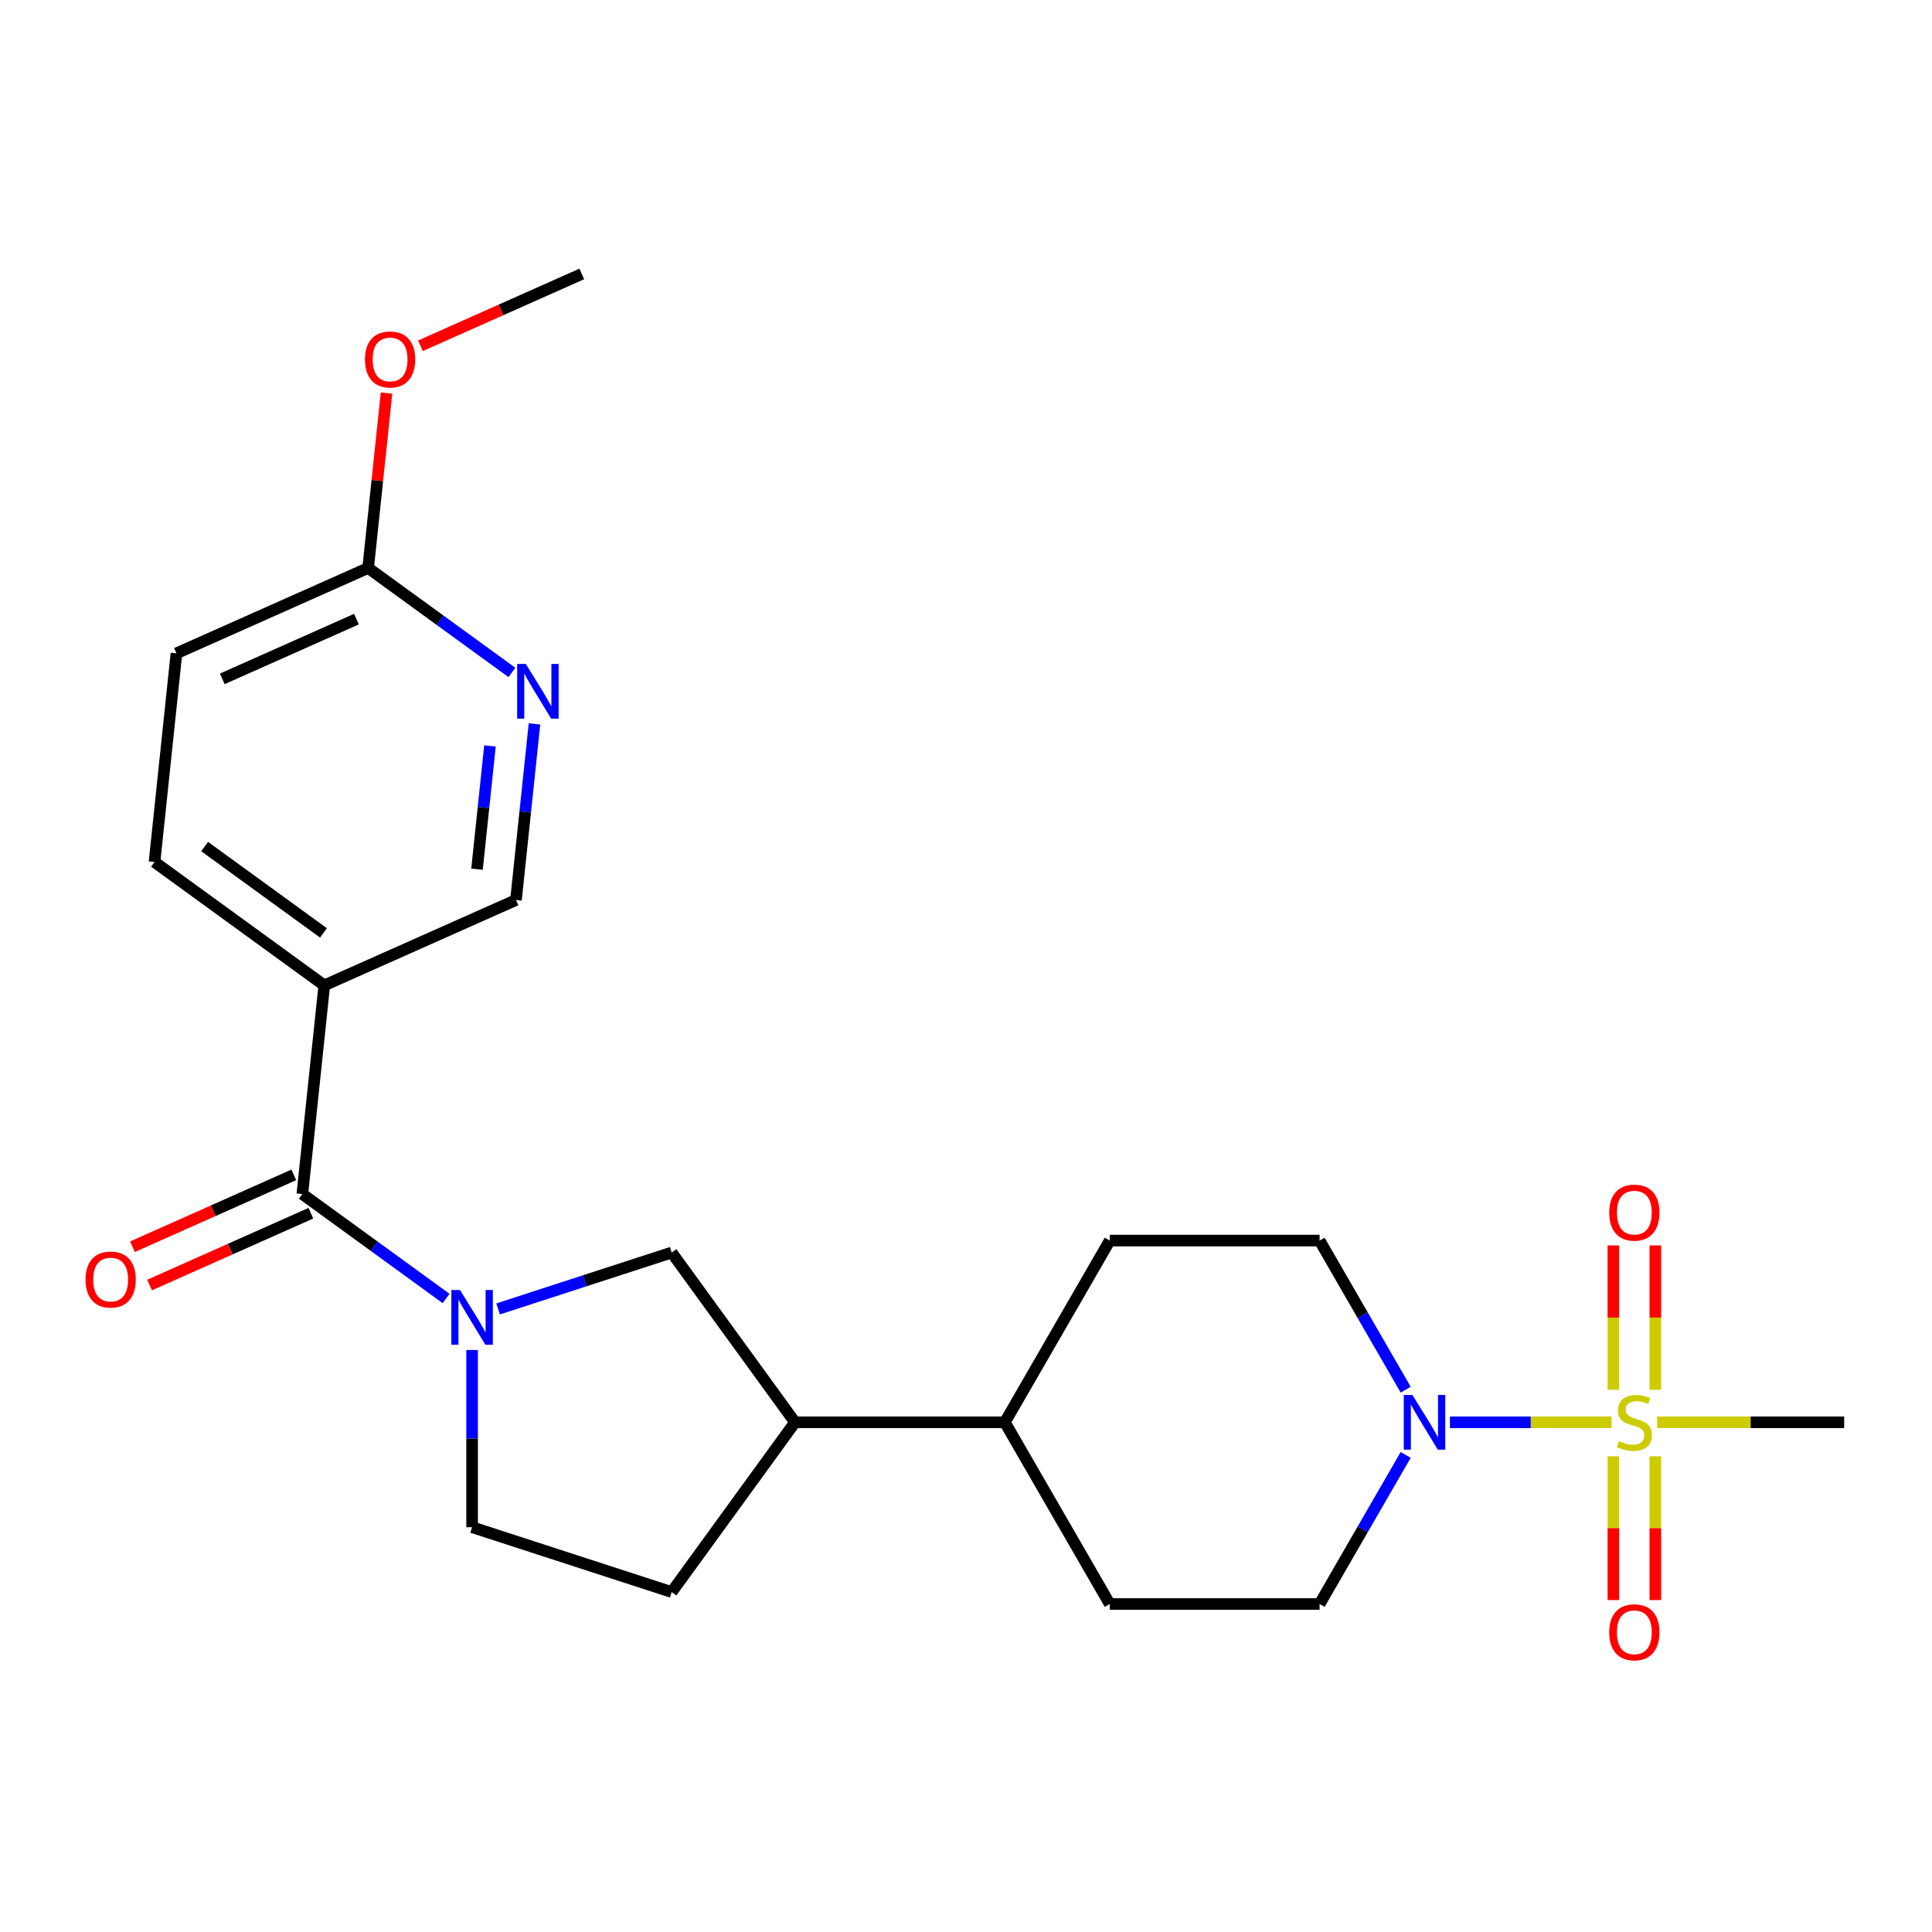<?xml version='1.0' encoding='iso-8859-1'?>
<svg version='1.1' baseProfile='full'
              xmlns='http://www.w3.org/2000/svg'
                      xmlns:rdkit='http://www.rdkit.org/xml'
                      xmlns:xlink='http://www.w3.org/1999/xlink'
                  xml:space='preserve'
width='1000px' height='1000px' viewBox='0 0 1000 1000'>
<!-- END OF HEADER -->
<rect style='opacity:1.0;fill:#FFFFFF;stroke:none' width='1000' height='1000' x='0' y='0'> </rect>
<path class='bond-2' d='M 834.14,736.178 L 792.312,736.178' style='fill:none;fill-rule:evenodd;stroke:#CCCC00;stroke-width:6px;stroke-linecap:butt;stroke-linejoin:miter;stroke-opacity:1' />
<path class='bond-2' d='M 792.312,736.178 L 750.485,736.178' style='fill:none;fill-rule:evenodd;stroke:#0000FF;stroke-width:6px;stroke-linecap:butt;stroke-linejoin:miter;stroke-opacity:1' />
<path class='bond-6' d='M 856.796,719.343 L 856.796,681.982' style='fill:none;fill-rule:evenodd;stroke:#CCCC00;stroke-width:6px;stroke-linecap:butt;stroke-linejoin:miter;stroke-opacity:1' />
<path class='bond-6' d='M 856.796,681.982 L 856.796,644.622' style='fill:none;fill-rule:evenodd;stroke:#FF0000;stroke-width:6px;stroke-linecap:butt;stroke-linejoin:miter;stroke-opacity:1' />
<path class='bond-6' d='M 835.074,719.343 L 835.074,681.982' style='fill:none;fill-rule:evenodd;stroke:#CCCC00;stroke-width:6px;stroke-linecap:butt;stroke-linejoin:miter;stroke-opacity:1' />
<path class='bond-6' d='M 835.074,681.982 L 835.074,644.622' style='fill:none;fill-rule:evenodd;stroke:#FF0000;stroke-width:6px;stroke-linecap:butt;stroke-linejoin:miter;stroke-opacity:1' />
<path class='bond-7' d='M 835.074,753.773 L 835.074,790.983' style='fill:none;fill-rule:evenodd;stroke:#CCCC00;stroke-width:6px;stroke-linecap:butt;stroke-linejoin:miter;stroke-opacity:1' />
<path class='bond-7' d='M 835.074,790.983 L 835.074,828.193' style='fill:none;fill-rule:evenodd;stroke:#FF0000;stroke-width:6px;stroke-linecap:butt;stroke-linejoin:miter;stroke-opacity:1' />
<path class='bond-7' d='M 856.796,753.773 L 856.796,790.983' style='fill:none;fill-rule:evenodd;stroke:#CCCC00;stroke-width:6px;stroke-linecap:butt;stroke-linejoin:miter;stroke-opacity:1' />
<path class='bond-7' d='M 856.796,790.983 L 856.796,828.193' style='fill:none;fill-rule:evenodd;stroke:#FF0000;stroke-width:6px;stroke-linecap:butt;stroke-linejoin:miter;stroke-opacity:1' />
<path class='bond-20' d='M 857.73,736.178 L 906.138,736.178' style='fill:none;fill-rule:evenodd;stroke:#CCCC00;stroke-width:6px;stroke-linecap:butt;stroke-linejoin:miter;stroke-opacity:1' />
<path class='bond-20' d='M 906.138,736.178 L 954.545,736.178' style='fill:none;fill-rule:evenodd;stroke:#000000;stroke-width:6px;stroke-linecap:butt;stroke-linejoin:miter;stroke-opacity:1' />
<path class='bond-0' d='M 257.814,677.501 L 302.734,662.906' style='fill:none;fill-rule:evenodd;stroke:#0000FF;stroke-width:6px;stroke-linecap:butt;stroke-linejoin:miter;stroke-opacity:1' />
<path class='bond-0' d='M 302.734,662.906 L 347.654,648.31' style='fill:none;fill-rule:evenodd;stroke:#000000;stroke-width:6px;stroke-linecap:butt;stroke-linejoin:miter;stroke-opacity:1' />
<path class='bond-1' d='M 230.904,672.097 L 193.698,645.065' style='fill:none;fill-rule:evenodd;stroke:#0000FF;stroke-width:6px;stroke-linecap:butt;stroke-linejoin:miter;stroke-opacity:1' />
<path class='bond-1' d='M 193.698,645.065 L 156.491,618.033' style='fill:none;fill-rule:evenodd;stroke:#000000;stroke-width:6px;stroke-linecap:butt;stroke-linejoin:miter;stroke-opacity:1' />
<path class='bond-25' d='M 244.359,698.748 L 244.359,744.616' style='fill:none;fill-rule:evenodd;stroke:#0000FF;stroke-width:6px;stroke-linecap:butt;stroke-linejoin:miter;stroke-opacity:1' />
<path class='bond-25' d='M 244.359,744.616 L 244.359,790.483' style='fill:none;fill-rule:evenodd;stroke:#000000;stroke-width:6px;stroke-linecap:butt;stroke-linejoin:miter;stroke-opacity:1' />
<path class='bond-3' d='M 156.491,618.033 L 167.844,510.018' style='fill:none;fill-rule:evenodd;stroke:#000000;stroke-width:6px;stroke-linecap:butt;stroke-linejoin:miter;stroke-opacity:1' />
<path class='bond-14' d='M 152.074,608.111 L 110.321,626.701' style='fill:none;fill-rule:evenodd;stroke:#000000;stroke-width:6px;stroke-linecap:butt;stroke-linejoin:miter;stroke-opacity:1' />
<path class='bond-14' d='M 110.321,626.701 L 68.568,645.29' style='fill:none;fill-rule:evenodd;stroke:#FF0000;stroke-width:6px;stroke-linecap:butt;stroke-linejoin:miter;stroke-opacity:1' />
<path class='bond-14' d='M 160.909,627.955 L 119.156,646.545' style='fill:none;fill-rule:evenodd;stroke:#000000;stroke-width:6px;stroke-linecap:butt;stroke-linejoin:miter;stroke-opacity:1' />
<path class='bond-14' d='M 119.156,646.545 L 77.404,665.134' style='fill:none;fill-rule:evenodd;stroke:#FF0000;stroke-width:6px;stroke-linecap:butt;stroke-linejoin:miter;stroke-opacity:1' />
<path class='bond-12' d='M 727.582,753.053 L 705.301,791.645' style='fill:none;fill-rule:evenodd;stroke:#0000FF;stroke-width:6px;stroke-linecap:butt;stroke-linejoin:miter;stroke-opacity:1' />
<path class='bond-12' d='M 705.301,791.645 L 683.019,830.237' style='fill:none;fill-rule:evenodd;stroke:#000000;stroke-width:6px;stroke-linecap:butt;stroke-linejoin:miter;stroke-opacity:1' />
<path class='bond-13' d='M 727.582,719.303 L 705.301,680.711' style='fill:none;fill-rule:evenodd;stroke:#0000FF;stroke-width:6px;stroke-linecap:butt;stroke-linejoin:miter;stroke-opacity:1' />
<path class='bond-13' d='M 705.301,680.711 L 683.019,642.119' style='fill:none;fill-rule:evenodd;stroke:#000000;stroke-width:6px;stroke-linecap:butt;stroke-linejoin:miter;stroke-opacity:1' />
<path class='bond-10' d='M 167.844,510.018 L 267.065,465.842' style='fill:none;fill-rule:evenodd;stroke:#000000;stroke-width:6px;stroke-linecap:butt;stroke-linejoin:miter;stroke-opacity:1' />
<path class='bond-16' d='M 167.844,510.018 L 79.977,446.178' style='fill:none;fill-rule:evenodd;stroke:#000000;stroke-width:6px;stroke-linecap:butt;stroke-linejoin:miter;stroke-opacity:1' />
<path class='bond-16' d='M 167.432,482.868 L 105.925,438.181' style='fill:none;fill-rule:evenodd;stroke:#000000;stroke-width:6px;stroke-linecap:butt;stroke-linejoin:miter;stroke-opacity:1' />
<path class='bond-4' d='M 347.654,648.31 L 411.493,736.178' style='fill:none;fill-rule:evenodd;stroke:#000000;stroke-width:6px;stroke-linecap:butt;stroke-linejoin:miter;stroke-opacity:1' />
<path class='bond-5' d='M 276.644,374.702 L 271.854,420.272' style='fill:none;fill-rule:evenodd;stroke:#0000FF;stroke-width:6px;stroke-linecap:butt;stroke-linejoin:miter;stroke-opacity:1' />
<path class='bond-5' d='M 271.854,420.272 L 267.065,465.842' style='fill:none;fill-rule:evenodd;stroke:#000000;stroke-width:6px;stroke-linecap:butt;stroke-linejoin:miter;stroke-opacity:1' />
<path class='bond-5' d='M 253.604,386.102 L 250.251,418.001' style='fill:none;fill-rule:evenodd;stroke:#0000FF;stroke-width:6px;stroke-linecap:butt;stroke-linejoin:miter;stroke-opacity:1' />
<path class='bond-5' d='M 250.251,418.001 L 246.899,449.9' style='fill:none;fill-rule:evenodd;stroke:#000000;stroke-width:6px;stroke-linecap:butt;stroke-linejoin:miter;stroke-opacity:1' />
<path class='bond-26' d='M 264.962,348.051 L 227.756,321.019' style='fill:none;fill-rule:evenodd;stroke:#0000FF;stroke-width:6px;stroke-linecap:butt;stroke-linejoin:miter;stroke-opacity:1' />
<path class='bond-26' d='M 227.756,321.019 L 190.55,293.987' style='fill:none;fill-rule:evenodd;stroke:#000000;stroke-width:6px;stroke-linecap:butt;stroke-linejoin:miter;stroke-opacity:1' />
<path class='bond-8' d='M 411.493,736.178 L 520.104,736.178' style='fill:none;fill-rule:evenodd;stroke:#000000;stroke-width:6px;stroke-linecap:butt;stroke-linejoin:miter;stroke-opacity:1' />
<path class='bond-17' d='M 411.493,736.178 L 347.654,824.046' style='fill:none;fill-rule:evenodd;stroke:#000000;stroke-width:6px;stroke-linecap:butt;stroke-linejoin:miter;stroke-opacity:1' />
<path class='bond-9' d='M 244.359,790.483 L 347.654,824.046' style='fill:none;fill-rule:evenodd;stroke:#000000;stroke-width:6px;stroke-linecap:butt;stroke-linejoin:miter;stroke-opacity:1' />
<path class='bond-11' d='M 190.55,293.987 L 91.329,338.163' style='fill:none;fill-rule:evenodd;stroke:#000000;stroke-width:6px;stroke-linecap:butt;stroke-linejoin:miter;stroke-opacity:1' />
<path class='bond-11' d='M 184.502,320.457 L 115.048,351.38' style='fill:none;fill-rule:evenodd;stroke:#000000;stroke-width:6px;stroke-linecap:butt;stroke-linejoin:miter;stroke-opacity:1' />
<path class='bond-22' d='M 190.55,293.987 L 195.308,248.717' style='fill:none;fill-rule:evenodd;stroke:#000000;stroke-width:6px;stroke-linecap:butt;stroke-linejoin:miter;stroke-opacity:1' />
<path class='bond-22' d='M 195.308,248.717 L 200.066,203.447' style='fill:none;fill-rule:evenodd;stroke:#FF0000;stroke-width:6px;stroke-linecap:butt;stroke-linejoin:miter;stroke-opacity:1' />
<path class='bond-19' d='M 683.019,830.237 L 574.409,830.237' style='fill:none;fill-rule:evenodd;stroke:#000000;stroke-width:6px;stroke-linecap:butt;stroke-linejoin:miter;stroke-opacity:1' />
<path class='bond-18' d='M 683.019,642.119 L 574.409,642.119' style='fill:none;fill-rule:evenodd;stroke:#000000;stroke-width:6px;stroke-linecap:butt;stroke-linejoin:miter;stroke-opacity:1' />
<path class='bond-15' d='M 520.104,736.178 L 574.409,642.119' style='fill:none;fill-rule:evenodd;stroke:#000000;stroke-width:6px;stroke-linecap:butt;stroke-linejoin:miter;stroke-opacity:1' />
<path class='bond-24' d='M 520.104,736.178 L 574.409,830.237' style='fill:none;fill-rule:evenodd;stroke:#000000;stroke-width:6px;stroke-linecap:butt;stroke-linejoin:miter;stroke-opacity:1' />
<path class='bond-21' d='M 79.977,446.178 L 91.329,338.163' style='fill:none;fill-rule:evenodd;stroke:#000000;stroke-width:6px;stroke-linecap:butt;stroke-linejoin:miter;stroke-opacity:1' />
<path class='bond-23' d='M 217.618,178.975 L 259.371,160.385' style='fill:none;fill-rule:evenodd;stroke:#FF0000;stroke-width:6px;stroke-linecap:butt;stroke-linejoin:miter;stroke-opacity:1' />
<path class='bond-23' d='M 259.371,160.385 L 301.123,141.796' style='fill:none;fill-rule:evenodd;stroke:#000000;stroke-width:6px;stroke-linecap:butt;stroke-linejoin:miter;stroke-opacity:1' />
<path  class='atom-0' d='M 837.935 745.898
Q 838.255 746.018, 839.575 746.578
Q 840.895 747.138, 842.335 747.498
Q 843.815 747.818, 845.255 747.818
Q 847.935 747.818, 849.495 746.538
Q 851.055 745.218, 851.055 742.938
Q 851.055 741.378, 850.255 740.418
Q 849.495 739.458, 848.295 738.938
Q 847.095 738.418, 845.095 737.818
Q 842.575 737.058, 841.055 736.338
Q 839.575 735.618, 838.495 734.098
Q 837.455 732.578, 837.455 730.018
Q 837.455 726.458, 839.855 724.258
Q 842.295 722.058, 847.095 722.058
Q 850.375 722.058, 854.095 723.618
L 853.175 726.698
Q 849.775 725.298, 847.215 725.298
Q 844.455 725.298, 842.935 726.458
Q 841.415 727.578, 841.455 729.538
Q 841.455 731.058, 842.215 731.978
Q 843.015 732.898, 844.135 733.418
Q 845.295 733.938, 847.215 734.538
Q 849.775 735.338, 851.295 736.138
Q 852.815 736.938, 853.895 738.578
Q 855.015 740.178, 855.015 742.938
Q 855.015 746.858, 852.375 748.978
Q 849.775 751.058, 845.415 751.058
Q 842.895 751.058, 840.975 750.498
Q 839.095 749.978, 836.855 749.058
L 837.935 745.898
' fill='#CCCC00'/>
<path  class='atom-1' d='M 238.099 667.713
L 247.379 682.713
Q 248.299 684.193, 249.779 686.873
Q 251.259 689.553, 251.339 689.713
L 251.339 667.713
L 255.099 667.713
L 255.099 696.033
L 251.219 696.033
L 241.259 679.633
Q 240.099 677.713, 238.859 675.513
Q 237.659 673.313, 237.299 672.633
L 237.299 696.033
L 233.619 696.033
L 233.619 667.713
L 238.099 667.713
' fill='#0000FF'/>
<path  class='atom-3' d='M 731.065 722.018
L 740.345 737.018
Q 741.265 738.498, 742.745 741.178
Q 744.225 743.858, 744.305 744.018
L 744.305 722.018
L 748.065 722.018
L 748.065 750.338
L 744.185 750.338
L 734.225 733.938
Q 733.065 732.018, 731.825 729.818
Q 730.625 727.618, 730.265 726.938
L 730.265 750.338
L 726.585 750.338
L 726.585 722.018
L 731.065 722.018
' fill='#0000FF'/>
<path  class='atom-6' d='M 272.158 343.666
L 281.438 358.666
Q 282.358 360.146, 283.838 362.826
Q 285.318 365.506, 285.398 365.666
L 285.398 343.666
L 289.158 343.666
L 289.158 371.986
L 285.278 371.986
L 275.318 355.586
Q 274.158 353.666, 272.918 351.466
Q 271.718 349.266, 271.358 348.586
L 271.358 371.986
L 267.678 371.986
L 267.678 343.666
L 272.158 343.666
' fill='#0000FF'/>
<path  class='atom-7' d='M 832.935 627.648
Q 832.935 620.848, 836.295 617.048
Q 839.655 613.248, 845.935 613.248
Q 852.215 613.248, 855.575 617.048
Q 858.935 620.848, 858.935 627.648
Q 858.935 634.528, 855.535 638.448
Q 852.135 642.328, 845.935 642.328
Q 839.695 642.328, 836.295 638.448
Q 832.935 634.568, 832.935 627.648
M 845.935 639.128
Q 850.255 639.128, 852.575 636.248
Q 854.935 633.328, 854.935 627.648
Q 854.935 622.088, 852.575 619.288
Q 850.255 616.448, 845.935 616.448
Q 841.615 616.448, 839.255 619.248
Q 836.935 622.048, 836.935 627.648
Q 836.935 633.368, 839.255 636.248
Q 841.615 639.128, 845.935 639.128
' fill='#FF0000'/>
<path  class='atom-8' d='M 832.935 844.868
Q 832.935 838.068, 836.295 834.268
Q 839.655 830.468, 845.935 830.468
Q 852.215 830.468, 855.575 834.268
Q 858.935 838.068, 858.935 844.868
Q 858.935 851.748, 855.535 855.668
Q 852.135 859.548, 845.935 859.548
Q 839.695 859.548, 836.295 855.668
Q 832.935 851.788, 832.935 844.868
M 845.935 856.348
Q 850.255 856.348, 852.575 853.468
Q 854.935 850.548, 854.935 844.868
Q 854.935 839.308, 852.575 836.508
Q 850.255 833.668, 845.935 833.668
Q 841.615 833.668, 839.255 836.468
Q 836.935 839.268, 836.935 844.868
Q 836.935 850.588, 839.255 853.468
Q 841.615 856.348, 845.935 856.348
' fill='#FF0000'/>
<path  class='atom-15' d='M 44.271 662.289
Q 44.271 655.489, 47.631 651.689
Q 50.991 647.889, 57.271 647.889
Q 63.551 647.889, 66.911 651.689
Q 70.271 655.489, 70.271 662.289
Q 70.271 669.169, 66.871 673.089
Q 63.471 676.969, 57.271 676.969
Q 51.031 676.969, 47.631 673.089
Q 44.271 669.209, 44.271 662.289
M 57.271 673.769
Q 61.591 673.769, 63.911 670.889
Q 66.271 667.969, 66.271 662.289
Q 66.271 656.729, 63.911 653.929
Q 61.591 651.089, 57.271 651.089
Q 52.951 651.089, 50.591 653.889
Q 48.271 656.689, 48.271 662.289
Q 48.271 668.009, 50.591 670.889
Q 52.951 673.769, 57.271 673.769
' fill='#FF0000'/>
<path  class='atom-23' d='M 188.903 186.051
Q 188.903 179.251, 192.263 175.451
Q 195.623 171.651, 201.903 171.651
Q 208.183 171.651, 211.543 175.451
Q 214.903 179.251, 214.903 186.051
Q 214.903 192.931, 211.503 196.851
Q 208.103 200.731, 201.903 200.731
Q 195.663 200.731, 192.263 196.851
Q 188.903 192.971, 188.903 186.051
M 201.903 197.531
Q 206.223 197.531, 208.543 194.651
Q 210.903 191.731, 210.903 186.051
Q 210.903 180.491, 208.543 177.691
Q 206.223 174.851, 201.903 174.851
Q 197.583 174.851, 195.223 177.651
Q 192.903 180.451, 192.903 186.051
Q 192.903 191.771, 195.223 194.651
Q 197.583 197.531, 201.903 197.531
' fill='#FF0000'/>
</svg>

